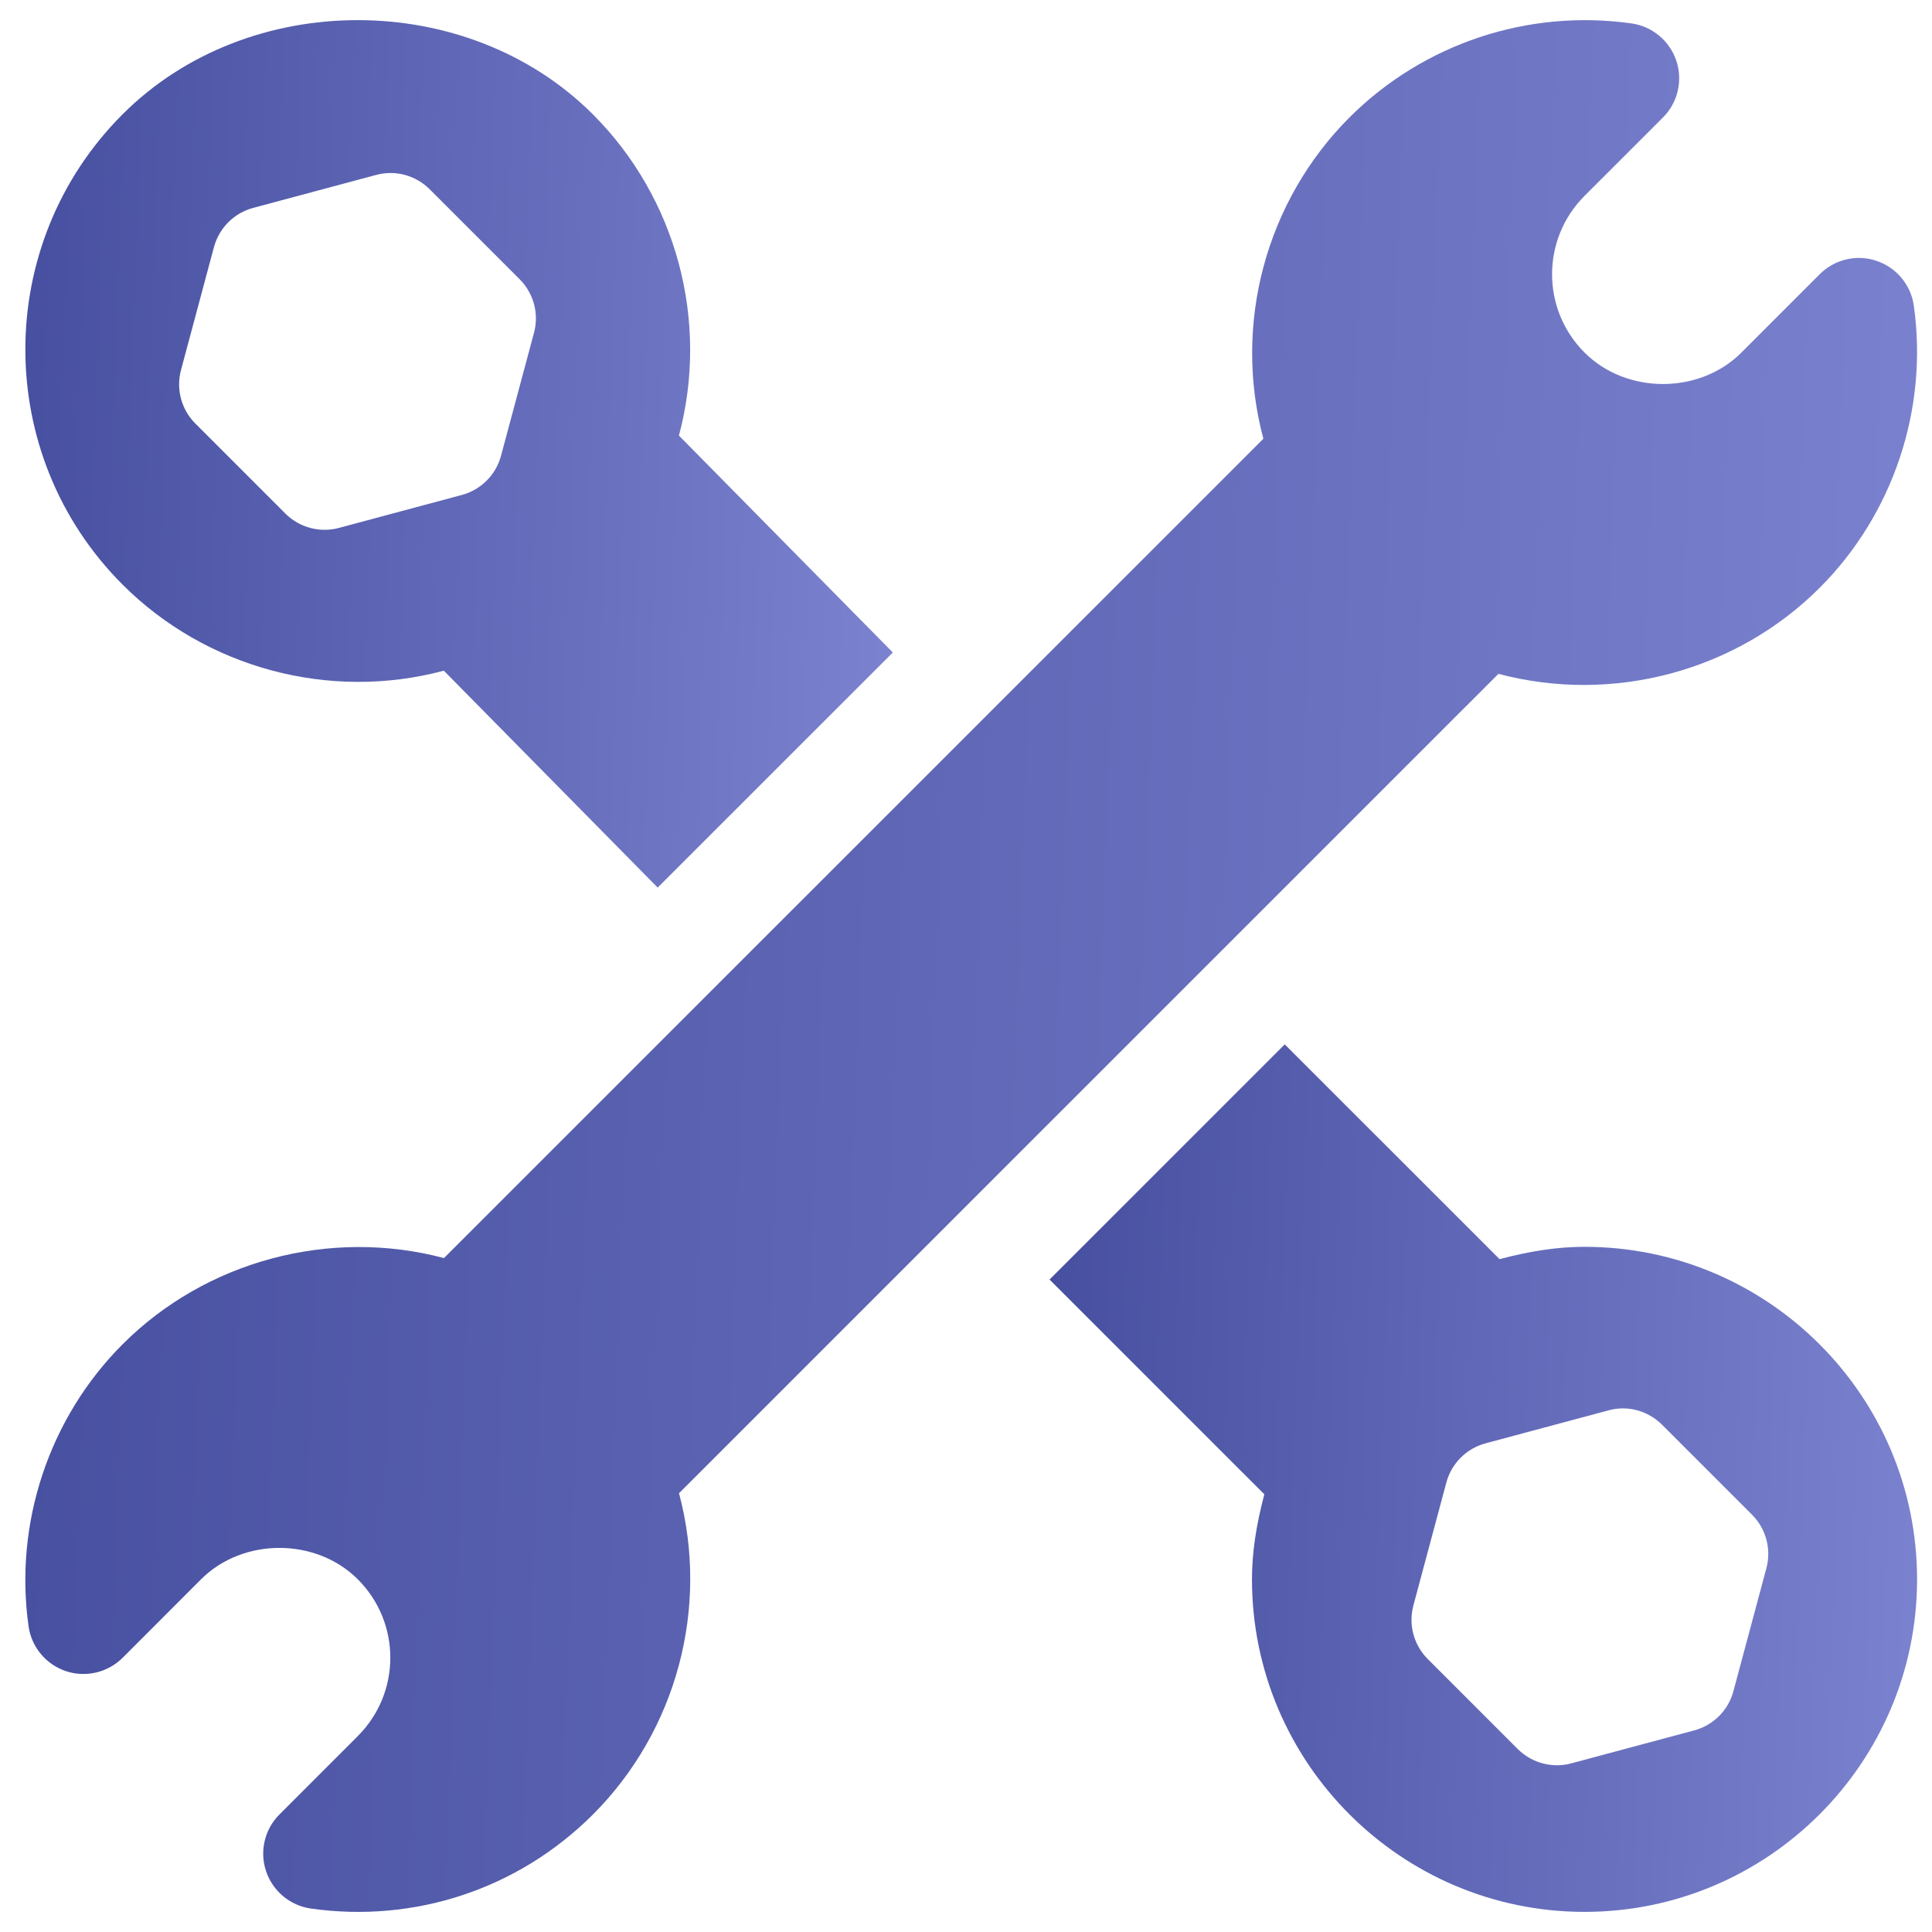 <svg width="48" height="48" viewBox="0 0 48 48" fill="none" xmlns="http://www.w3.org/2000/svg">
<g clip-path="url(#clip0_697_854)">
<path d="M47.548 7.592C47.474 7.075 47.115 6.645 46.62 6.48C46.128 6.313 45.581 6.443 45.211 6.812L43.264 8.76C42.223 9.801 40.409 9.801 39.368 8.76C38.291 7.683 38.292 5.942 39.368 4.866L41.316 2.919C41.684 2.551 41.813 2.005 41.648 1.51C41.482 1.015 41.052 0.656 40.536 0.582C37.966 0.219 35.365 1.082 33.527 2.918C31.448 4.998 30.628 8.056 31.388 10.9L11.029 31.258L11.028 31.256C8.194 30.505 5.119 31.325 3.047 33.397C1.221 35.223 0.347 37.844 0.71 40.407C0.784 40.923 1.143 41.353 1.638 41.519C2.128 41.684 2.677 41.555 3.047 41.187L4.994 39.238C6.035 38.197 7.849 38.197 8.89 39.238C9.967 40.315 9.966 42.056 8.89 43.132L6.943 45.08C6.574 45.448 6.445 45.994 6.61 46.489C6.776 46.984 7.206 47.343 7.722 47.417C10.285 47.781 12.864 46.946 14.731 45.081C16.81 43.001 17.63 39.943 16.87 37.099L37.229 16.741L37.23 16.742C40.078 17.497 43.139 16.674 45.211 14.602C47.037 12.775 47.911 10.155 47.548 7.592Z" fill="url(#paint0_linear_697_854)"/>
<path d="M39.367 30.977C38.715 30.977 38.044 31.075 37.256 31.283L31.919 25.947L26.076 31.79L31.412 37.126C31.204 37.915 31.105 38.586 31.105 39.238C31.105 43.794 34.811 47.5 39.367 47.5C43.923 47.5 47.629 43.794 47.629 39.238C47.629 34.682 43.923 30.977 39.367 30.977ZM43.885 38.963L43.066 42.018C42.939 42.492 42.568 42.864 42.093 42.991L39.038 43.81C38.589 43.934 38.071 43.816 37.708 43.454L35.472 41.218C35.123 40.869 34.988 40.362 35.115 39.888L35.934 36.833C36.062 36.358 36.433 35.987 36.908 35.859L39.963 35.04C40.435 34.908 40.943 35.048 41.293 35.397L43.529 37.633C43.877 37.981 44.013 38.488 43.885 38.963Z" fill="url(#paint1_linear_697_854)"/>
<path d="M16.868 10.822C17.628 7.978 16.808 4.919 14.729 2.84C11.608 -0.28 6.163 -0.28 3.045 2.84C-0.175 6.062 -0.175 11.303 3.045 14.524C5.114 16.593 8.179 17.425 11.027 16.663L16.34 22.052L22.182 16.211L16.868 10.822ZM13.267 8.268L12.448 11.323C12.321 11.798 11.949 12.169 11.475 12.297L8.42 13.116C7.971 13.239 7.452 13.122 7.09 12.759L4.854 10.523C4.505 10.175 4.37 9.668 4.497 9.193L5.316 6.138C5.444 5.664 5.815 5.292 6.29 5.165L9.345 4.346C9.82 4.217 10.326 4.354 10.675 4.702L12.911 6.938C13.259 7.287 13.395 7.794 13.267 8.268Z" fill="url(#paint2_linear_697_854)"/>
</g>
<defs>
<linearGradient id="paint0_linear_697_854" x1="0.549" y1="12.464" x2="59.058" y2="14.661" gradientUnits="userSpaceOnUse">
<stop stop-color="#474FA0"/>
<stop offset="1" stop-color="#868DD9"/>
</linearGradient>
<linearGradient id="paint1_linear_697_854" x1="26.039" y1="31.433" x2="52.87" y2="32.441" gradientUnits="userSpaceOnUse">
<stop stop-color="#474FA0"/>
<stop offset="1" stop-color="#868DD9"/>
</linearGradient>
<linearGradient id="paint2_linear_697_854" x1="0.593" y1="5.986" x2="27.423" y2="6.993" gradientUnits="userSpaceOnUse">
<stop stop-color="#474FA0"/>
<stop offset="1" stop-color="#868DD9"/>
</linearGradient>
<clipPath id="clip0_697_854">
<rect width="47" height="47" fill="white" transform="translate(0.629 0.5)"/>
</clipPath>
</defs>
</svg>
